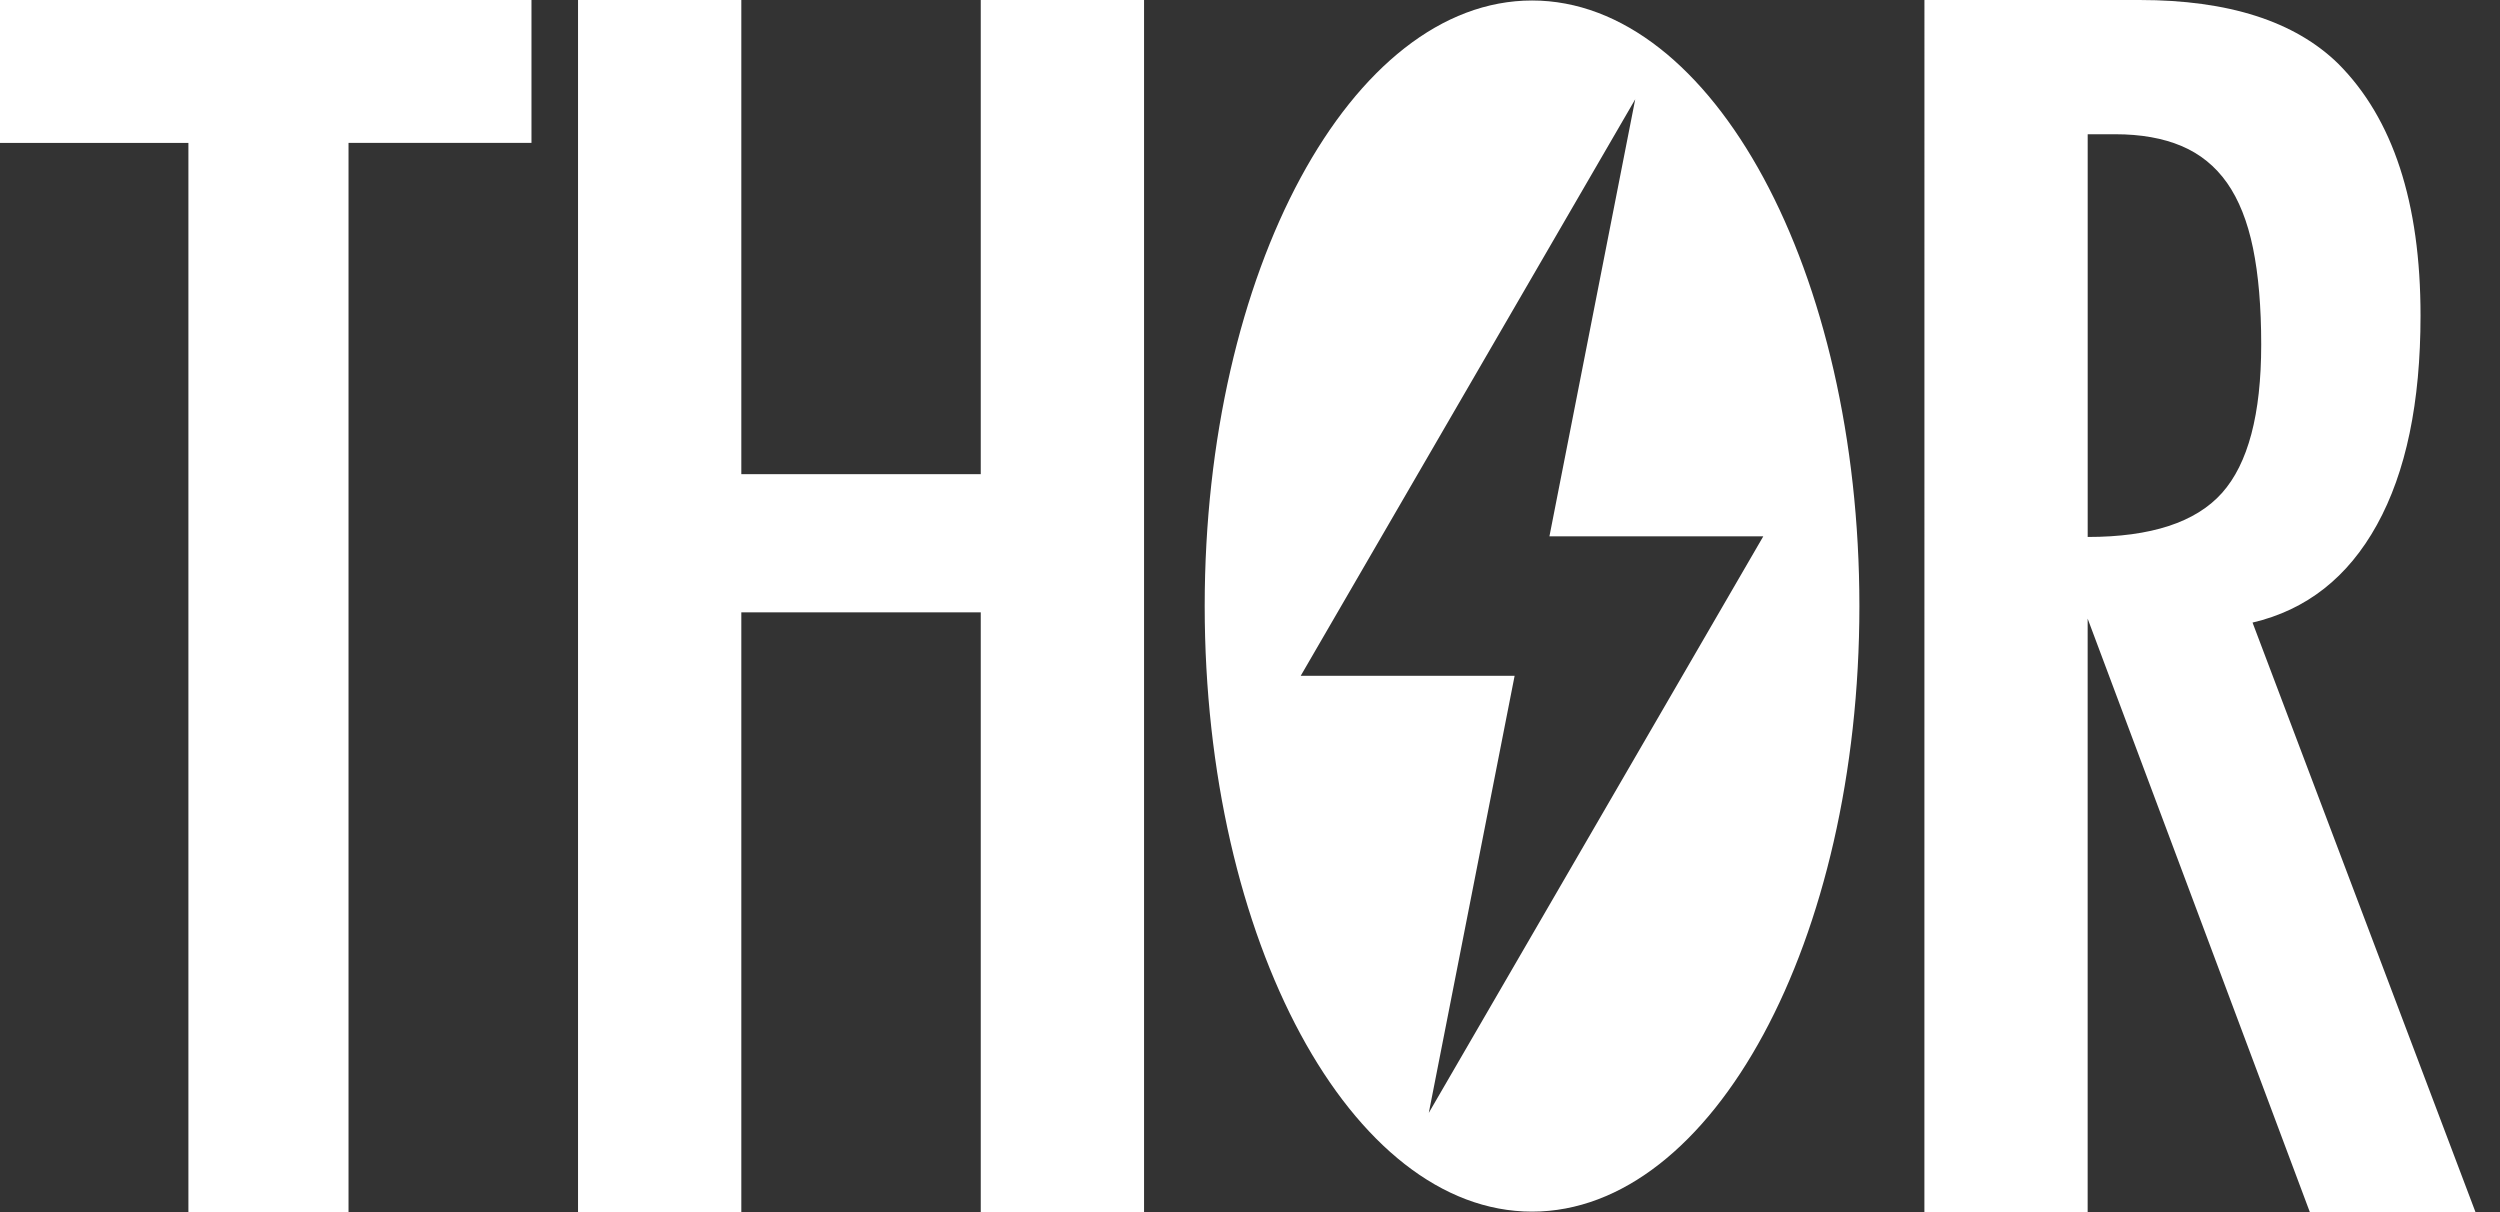 <svg width="66" height="32" viewBox="0 0 66 32" fill="none" xmlns="http://www.w3.org/2000/svg">
	<rect x="0" y="0" width="66" height="32" fill="#333333" stroke="none"/>
	<path d="M0 0H14.031V3.772H9.201V31.999H4.974V3.773H0V0Z" fill="white"></path>
	<path d="M15.26 0H19.571V12.518H25.892V0H30.203V31.999H25.892V16.166H19.571V32H15.26V0Z" fill="white"></path>
	<path d="M50.805 0H56.483C58.831 0 60.579 0.56 61.726 1.679C63.176 3.129 63.902 5.347 63.902 8.332C63.902 10.626 63.519 12.466 62.751 13.855C61.985 15.243 60.889 16.103 59.467 16.436L65.353 32H60.98L55.114 16.332V32H50.804L50.805 0ZM55.115 14.176C56.787 14.176 57.969 13.789 58.66 13.015C59.35 12.242 59.696 10.936 59.696 9.098C59.696 8.104 59.624 7.254 59.479 6.549C59.334 5.844 59.105 5.271 58.794 4.828C58.483 4.387 58.083 4.062 57.593 3.855C57.102 3.647 56.518 3.544 55.841 3.544H55.115V14.176Z" fill="white"></path>
	<path d="M40.446 0.013C35.673 0.013 31.804 7.17 31.804 16C31.804 24.83 35.673 31.987 40.446 31.987C45.218 31.987 49.088 24.83 49.088 16C49.088 7.17 45.218 0.013 40.446 0.013ZM37.72 29.38L39.986 17.841H34.339L43.17 2.621L40.905 14.159H46.551L37.72 29.38Z" fill="white"></path>
</svg>